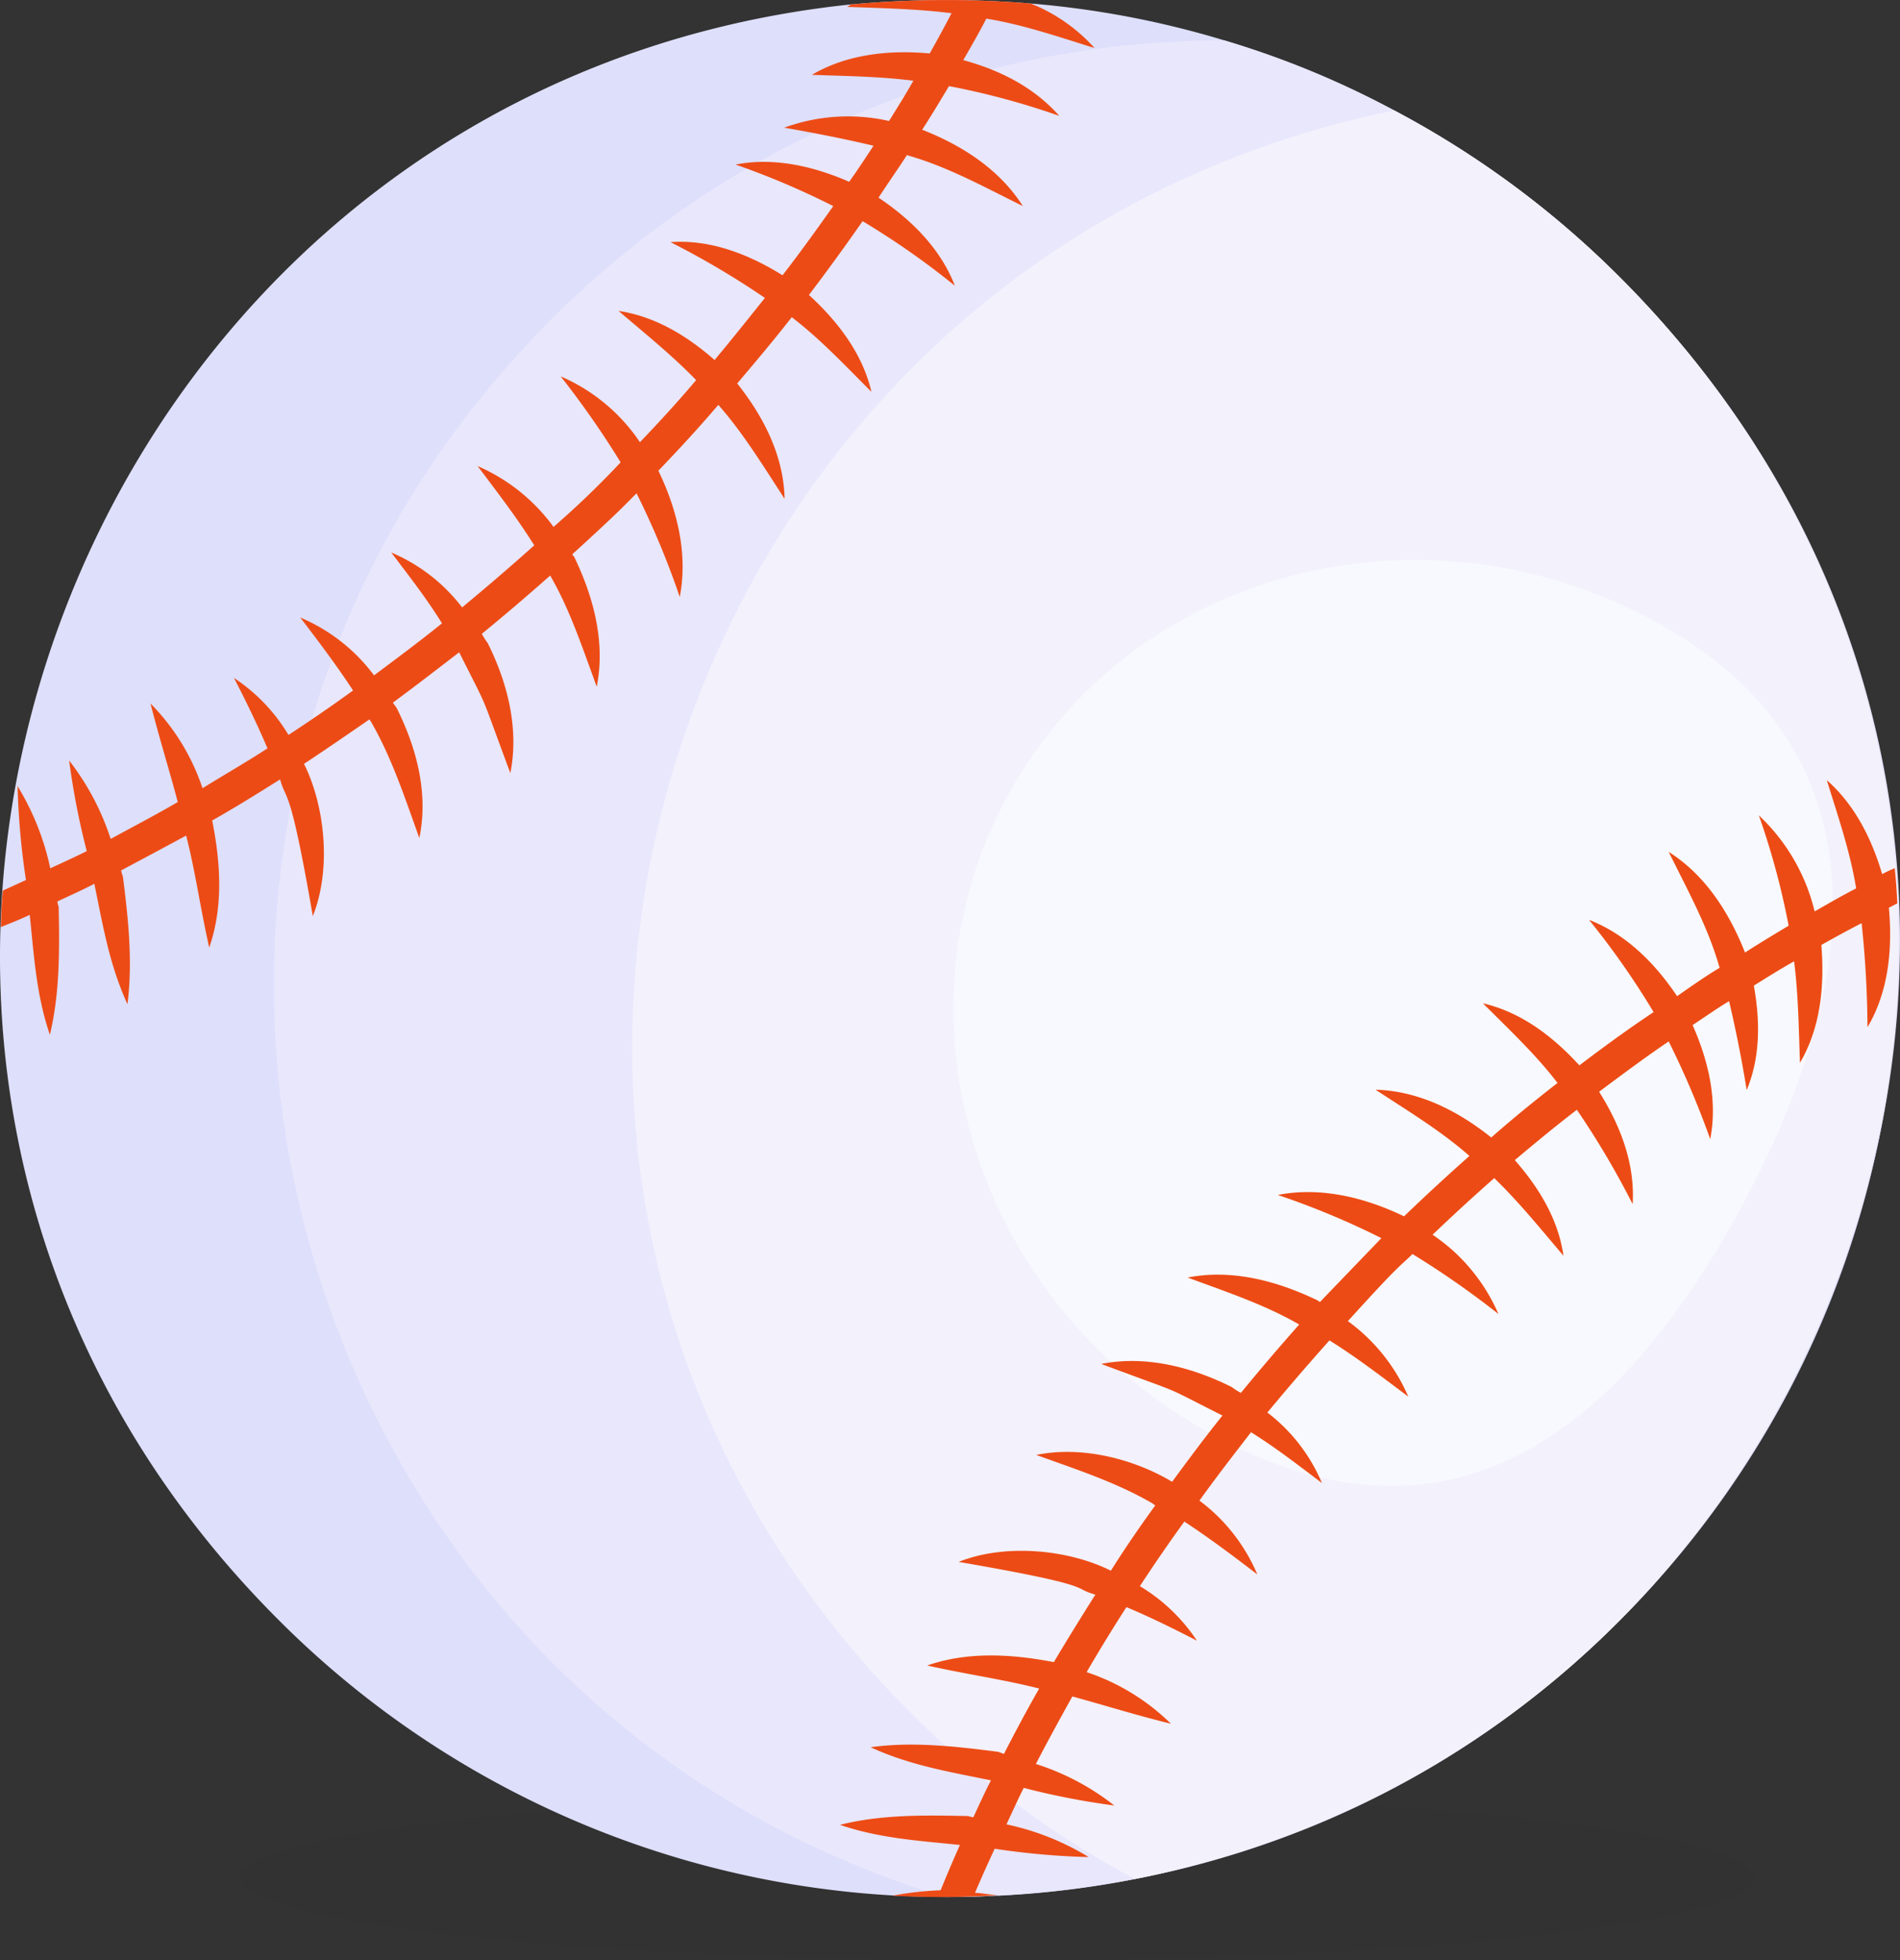 <svg xmlns="http://www.w3.org/2000/svg" width="264.824" height="273.207" viewBox="0 0 264.824 273.207">
  <rect x="0" y="0" width="264.824" height="273.207" fill="#333333" stroke="none"/>
  <g id="Group_10083" data-name="Group 10083" transform="translate(-1563.472 -5043.793)">
    <ellipse id="Ellipse_58189" data-name="Ellipse 58189" cx="105.5" cy="11.5" rx="105.5" ry="11.5" transform="translate(1597 5294)" opacity="0.021"/>
    <g id="_x33_8" transform="translate(1560.49 5040.787)">
      <g id="Group_7193" data-name="Group 7193" transform="translate(2.982 3.007)">
        <g id="Group_7183" data-name="Group 7183">
          <g id="Group_7182" data-name="Group 7182">
            <path id="Path_17132" data-name="Path 17132" d="M228.838,228.776a131.409,131.409,0,0,1-86.744,38.462c-.058-.058-.117,0-.176-.058-2.338.234-4.793.234-7.248.234a131.482,131.482,0,0,1-92.882-38.637C-37.36,149.628,12.181,15.044,121.636,3.615a.081.081,0,0,1,.117,0,141.781,141.781,0,0,1,24.9-.117,129.583,129.583,0,0,1,27.005,5.144,132.306,132.306,0,0,1,55.179,220.134Z" transform="translate(-2.982 -3.007)" fill="#dedffb"/>
          </g>
        </g>
        <g id="Group_7185" data-name="Group 7185" transform="translate(38.169 5.634)">
          <g id="Group_7184" data-name="Group 7184">
            <path id="Path_17133" data-name="Path 17133" d="M101.1,262.459C7.067,234.031-24.818,113.652,46.333,42.5A132.2,132.2,0,0,1,140.091,3.688a123.981,123.981,0,0,1,23.673,9.762,130.583,130.583,0,0,1,31.506,23.323C278.806,120.308,219.136,262.459,101.1,262.459Z" transform="translate(-7.599 -3.688)" fill="#e9e7fc"/>
          </g>
        </g>
        <g id="Group_7187" data-name="Group 7187" transform="translate(88.114 15.395)">
          <g id="Group_7186" data-name="Group 7186">
            <path id="Path_17134" data-name="Path 17134" d="M83.68,251.366A132.023,132.023,0,0,1,52.408,228.16C-22.45,153.3,17.071,25.817,119.862,4.869a130.583,130.583,0,0,1,31.506,23.323C226.662,103.485,185.983,231.1,83.68,251.366Z" transform="translate(-13.641 -4.869)" fill="#f3f1fc"/>
          </g>
        </g>
        <g id="Group_7189" data-name="Group 7189" transform="translate(132.892 78.042)">
          <g id="Group_7188" data-name="Group 7188">
            <path id="Path_17135" data-name="Path 17135" d="M128.571,103.21c-17.094,31.273-40.616,49.1-73.44,31.158S9.554,76.527,26.649,45.254s57.562-42.08,90.387-24.138S145.666,71.936,128.571,103.21Z" transform="translate(-19.058 -12.448)" fill="#f8f9fe"/>
          </g>
        </g>
        <g id="Group_7192" data-name="Group 7192" transform="translate(0.111 0)">
          <g id="Group_7190" data-name="Group 7190" transform="translate(116.964 108.746)">
            <path id="Path_17136" data-name="Path 17136" d="M35.967,171.238c.993.059,1.987.234,3.039.351a126.42,126.42,0,0,1-14.555.059,44.9,44.9,0,0,1,6.722-.76c.877-2.163,1.754-4.209,2.689-6.313-5.495-.585-11.048-.877-16.717-2.806,5.787-1.462,11.866-1.345,17.828-1.228a7.706,7.706,0,0,0,.76.175c.818-1.754,1.578-3.449,2.455-5.144-5.612-1.169-11.164-2.046-16.776-4.618,5.846-.818,11.924-.117,17.828.643.234.117.526.175.76.292q2.367-4.647,4.91-9.118c-5.027-1.287-10.171-1.988-15.607-3.215,5.729-1.988,11.866-1.578,17.653-.468,1.871-3.156,3.8-6.255,5.787-9.411-3.491-.951.745-1.133-19.056-4.56,6.507-2.6,15.308-1.729,21.218,1.228,1.988-3.156,4.033-6.137,6.2-9.119a.744.744,0,0,1-.351-.234c-5.027-2.923-10.4-4.676-16.25-6.78,6.381-1.325,13.687.589,18.939,3.741,2.279-3.1,4.618-6.255,7.014-9.235-9.146-4.594-4.342-2.5-16.893-7.19,6.137-1.228,12.567.409,18.178,3.215a9.6,9.6,0,0,0,1.286.818c2.63-3.215,5.378-6.429,8.125-9.527-4.734-2.747-10-4.5-15.548-6.547,6.137-1.228,12.509.468,18.178,3.215a.5.5,0,0,0,.293.176c.261-.274-1.75,1.791,8.534-8.885A111.433,111.433,0,0,0,78.17,73.972c5.962-1.169,12.158.351,17.594,2.981q4.472-4.3,9.119-8.417c-3.917-3.449-8.359-6.137-13.093-9.235,6.02.175,11.457,2.923,16.133,6.663,2.981-2.63,6.079-5.144,9.236-7.6-2.981-3.916-6.664-7.365-10.4-11.106,5.319,1.228,9.762,4.618,13.444,8.651,3.39-2.572,6.839-5.085,10.346-7.423a111.517,111.517,0,0,0-9-12.86c5.144,1.988,9.177,6.02,12.275,10.638,1.929-1.344,3.916-2.747,5.962-3.975l-.058-.059c-1.578-5.553-4.325-10.521-7.073-16.075,5.085,3.215,8.417,8.417,10.638,14.029,1.988-1.286,4.033-2.513,6.079-3.741a105.68,105.68,0,0,0-4.15-15.373,26.971,26.971,0,0,1,7.774,13.386c1.929-1.111,3.858-2.221,5.787-3.215-.818-5.027-2.455-9.82-4.091-15.081,3.858,3.39,6.254,8.125,7.715,13.093a16.068,16.068,0,0,1,1.754-.818q.263,2.543.351,4.91c-.409.175-.76.409-1.169.584.527,5.787-.058,11.749-2.981,16.659a144.514,144.514,0,0,0-.818-14.5c-1.929.994-3.741,1.988-5.612,3.04.468,5.728-.117,11.574-2.981,16.425-.176-4.968-.234-9.586-.818-14.146-1.871,1.052-3.741,2.221-5.612,3.39.877,4.852.935,9.937-.994,14.555-.7-4.325-1.52-8.418-2.455-12.392-1.754,1.052-3.39,2.222-5.086,3.332,2.222,5.027,3.507,10.521,2.455,15.9a122.307,122.307,0,0,0-5.787-13.619c-3.274,2.221-6.489,4.618-9.7,7.014,2.981,4.735,5.027,10.054,4.676,15.665a118.12,118.12,0,0,0-7.775-13.152c-2.981,2.279-5.786,4.618-8.651,7.014,3.39,3.858,6.079,8.3,6.78,13.327-3.273-3.858-6.255-7.54-9.645-10.814q-4.383,3.858-8.592,7.891a25.544,25.544,0,0,1,9.177,11.048,123.626,123.626,0,0,0-11.983-8.359c-1.748,1.748-1.587,1.157-9,9.353a25.466,25.466,0,0,1,8.417,10.521c-3.741-2.806-7.307-5.553-10.989-7.833-2.982,3.332-5.846,6.663-8.651,10.054a24.048,24.048,0,0,1,7.6,9.82c-3.332-2.513-6.489-4.969-9.879-7.073-2.4,3.1-4.852,6.255-7.19,9.528a24.909,24.909,0,0,1,8.067,10.288c-3.507-2.689-6.781-5.144-10.171-7.365-2.163,2.981-4.209,5.962-6.2,9a24.7,24.7,0,0,1,7.95,7.6c-3.39-1.753-6.605-3.332-9.82-4.677-1.929,2.981-3.741,5.962-5.553,9.061a30.424,30.424,0,0,1,11.749,7.19c-4.793-1.169-9.236-2.572-13.736-3.8-1.754,3.157-3.449,6.254-5.086,9.411a34.514,34.514,0,0,1,10.931,5.787,104.977,104.977,0,0,1-12.626-2.455c-.818,1.636-1.578,3.332-2.4,5.085a36.455,36.455,0,0,1,11.457,4.559A104.788,104.788,0,0,1,38.713,165.1C37.778,167.088,36.843,169.192,35.967,171.238Z" transform="translate(-17.145 -16.162)" fill="#ed4b15"/>
          </g>
          <g id="Group_7191" data-name="Group 7191">
            <path id="Path_17137" data-name="Path 17137" d="M79.569,83.228c-3.1,2.747-6.313,5.494-9.528,8.125a9.6,9.6,0,0,0,.818,1.286c2.806,5.612,4.384,11.983,3.157,18.12-4.554-12.185-2.657-7.912-7.131-16.834-3.039,2.338-6.138,4.735-9.235,7.014.117.234.351.468.526.76,2.806,5.612,4.442,11.925,3.156,18.121-2.1-5.845-3.858-11.223-6.722-16.192a3.6,3.6,0,0,1-.234-.351c-3.04,2.1-6.02,4.15-9.119,6.2,2.9,5.806,3.866,14.621,1.228,21.218-3.247-18.762-3.674-15.8-4.559-19.055-3.157,1.987-6.255,3.916-9.469,5.728,1.169,5.845,1.578,11.983-.41,17.711-1.227-5.436-1.929-10.58-3.215-15.607-3.039,1.636-6.079,3.273-9.06,4.852a3.366,3.366,0,0,0,.234.818c.76,5.9,1.4,11.924.643,17.828-2.572-5.612-3.449-11.164-4.618-16.776-1.7.877-3.39,1.637-5.144,2.455a2.89,2.89,0,0,0,.175.76c.117,5.962.176,11.982-1.228,17.828-1.929-5.67-2.221-11.223-2.806-16.717-1.344.643-2.689,1.169-4.033,1.7.059-1.7.117-3.39.292-5.086,1.052-.467,2.163-.994,3.215-1.461a104.787,104.787,0,0,1-1.169-13.093,36.461,36.461,0,0,1,4.559,11.457c1.753-.818,3.449-1.578,5.085-2.4a104.985,104.985,0,0,1-2.455-12.626,35.661,35.661,0,0,1,5.787,10.931c3.1-1.7,6.255-3.332,9.353-5.144-1.169-4.442-2.572-8.885-3.8-13.736a30.5,30.5,0,0,1,7.248,11.808c3.04-1.871,6.079-3.624,9.06-5.553-1.4-3.274-2.923-6.43-4.676-9.82a24.7,24.7,0,0,1,7.6,7.95c3.039-1.988,6.02-4.033,9-6.2-2.222-3.39-4.677-6.664-7.365-10.171A24.909,24.909,0,0,1,55.019,97.14c3.215-2.4,6.43-4.794,9.469-7.248-2.046-3.332-4.5-6.488-7.073-9.879a24.361,24.361,0,0,1,9.879,7.657c3.39-2.806,6.722-5.67,10.054-8.651-2.338-3.741-5.027-7.248-7.891-11.047a25.773,25.773,0,0,1,10.58,8.476,125.22,125.22,0,0,0,9.352-9A126.845,126.845,0,0,0,81.03,55.463,25.475,25.475,0,0,1,92.078,64.64c2.689-2.805,5.319-5.67,7.833-8.651-3.215-3.332-6.9-6.313-10.814-9.645,5.085.76,9.528,3.449,13.386,6.839,2.4-2.864,4.676-5.729,7.014-8.651a118.13,118.13,0,0,0-13.152-7.774c5.553-.409,10.93,1.7,15.607,4.618,2.455-3.156,4.793-6.43,7.073-9.645a110.906,110.906,0,0,0-13.62-5.787c5.378-1.052,10.872.234,15.841,2.4,1.169-1.636,2.28-3.332,3.39-5.027-3.975-.935-8.067-1.753-12.45-2.513a25.919,25.919,0,0,1,14.613-.935c1.169-1.871,2.338-3.741,3.39-5.612-4.559-.584-9.177-.643-14.146-.818,4.851-2.864,10.755-3.507,16.425-2.981,1.052-1.871,2.046-3.683,3.04-5.612-4.677-.584-9.469-.7-14.555-.877.234-.117.351-.234.585-.351a.081.081,0,0,1,.117,0,141.781,141.781,0,0,1,24.9-.117,23.72,23.72,0,0,1,8.885,6.2C150.18,8.058,145.387,6.421,140.36,5.6c-.994,1.929-2.1,3.858-3.215,5.787,5.144,1.4,9.879,3.8,13.386,7.774a105.65,105.65,0,0,0-15.374-4.15c-1.228,2.046-2.455,4.092-3.741,6.079,5.553,2.163,10.814,5.553,14.029,10.638-5.553-2.747-10.521-5.495-16.075-7.073l-.059-.059c-1.286,1.987-2.689,3.975-3.974,5.962,4.618,3.1,8.651,7.131,10.638,12.275a111.547,111.547,0,0,0-12.86-9c-2.4,3.449-4.91,6.9-7.482,10.287,4.033,3.683,7.482,8.184,8.709,13.5-3.8-3.8-7.19-7.424-11.106-10.4-2.455,3.156-5.027,6.2-7.6,9.236,3.683,4.618,6.488,10.112,6.605,16.075-3.039-4.676-5.787-9.177-9.235-13.093-2.689,3.156-5.495,6.2-8.359,9.177,2.63,5.436,4.15,11.632,2.981,17.594A116.342,116.342,0,0,0,91.61,71.771c-1.34,1.291-1.805,1.988-8.943,8.476a.744.744,0,0,0,.234.351c2.747,5.67,4.384,11.983,3.157,18.12C84.011,93.165,82.316,87.963,79.569,83.228Z" transform="translate(-2.995 -3.007)" fill="#ed4b15"/>
          </g>
        </g>
      </g>
    </g>
  </g>
</svg>
